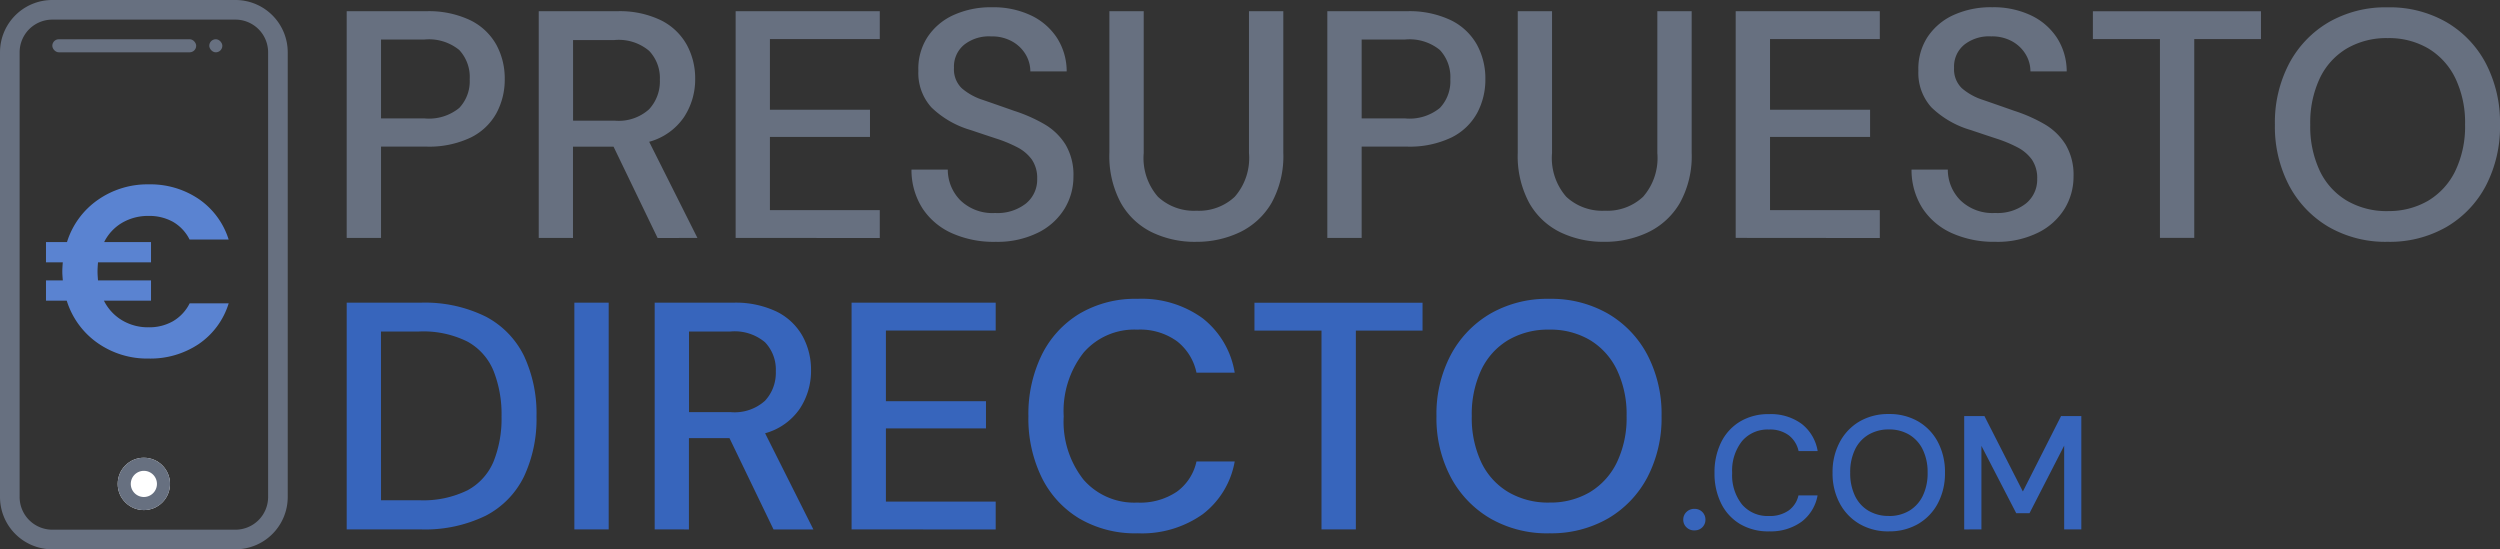 <svg xmlns="http://www.w3.org/2000/svg" width="191.15" height="42" viewBox="0 0 191.15 42"><rect x="0" y="0" width="191.15" height="42" fill="#333333" stroke="none"/><g transform="translate(-164 -71)"><g transform="translate(-537.536 -267.959)"><path d="M2.84-10.85V-28.183H8.907a7.389,7.389,0,0,1,3.368.681,4.59,4.59,0,0,1,1.993,1.857,5.37,5.37,0,0,1,.656,2.662,5.383,5.383,0,0,1-.631,2.588,4.508,4.508,0,0,1-1.969,1.87,7.4,7.4,0,0,1-3.417.693H5.465v6.983Zm2.625-9.137H8.783a3.667,3.667,0,0,0,2.662-.8,2.961,2.961,0,0,0,.8-2.191,3.029,3.029,0,0,0-.8-2.241,3.667,3.667,0,0,0-2.662-.8H5.465ZM17.524-10.85V-28.183h5.968a7.261,7.261,0,0,1,3.38.693,4.6,4.6,0,0,1,1.969,1.87,5.35,5.35,0,0,1,.644,2.612,5.242,5.242,0,0,1-.854,2.922A4.725,4.725,0,0,1,25.968-18.2l3.69,7.354H26.611l-3.368-6.983h-3.1v6.983Zm2.625-8.964h3.194a3.473,3.473,0,0,0,2.612-.867,3.124,3.124,0,0,0,.83-2.253,3.021,3.021,0,0,0-.817-2.216,3.6,3.6,0,0,0-2.65-.83h-3.17Zm12.43,8.964V-28.183H43.6v2.13H35.2v5.4h7.651v2.08H35.2v5.6H43.6v2.13Zm19.859.3a7.846,7.846,0,0,1-3.343-.669,5.239,5.239,0,0,1-2.241-1.907,5.437,5.437,0,0,1-.83-2.947H48.8a3.335,3.335,0,0,0,.966,2.352,3.529,3.529,0,0,0,2.65.966,3.524,3.524,0,0,0,2.365-.73,2.349,2.349,0,0,0,.854-1.87,2.492,2.492,0,0,0-.409-1.486,3.14,3.14,0,0,0-1.114-.941,10.33,10.33,0,0,0-1.622-.669q-.916-.3-1.931-.644a7.184,7.184,0,0,1-3.009-1.733,3.915,3.915,0,0,1-1-2.8,4.443,4.443,0,0,1,.681-2.55,4.7,4.7,0,0,1,1.981-1.7,6.877,6.877,0,0,1,2.984-.607,6.7,6.7,0,0,1,2.959.619,4.842,4.842,0,0,1,1.993,1.721,4.74,4.74,0,0,1,.743,2.563H55.112a2.533,2.533,0,0,0-.347-1.275,2.753,2.753,0,0,0-1.015-1,3.154,3.154,0,0,0-1.634-.4,3.064,3.064,0,0,0-2.043.619,2.157,2.157,0,0,0-.8,1.783,2.01,2.01,0,0,0,.594,1.56,4.629,4.629,0,0,0,1.634.9q1.04.359,2.377.83a11.814,11.814,0,0,1,2.3,1.015,4.665,4.665,0,0,1,1.622,1.56,4.535,4.535,0,0,1,.607,2.451,4.7,4.7,0,0,1-.669,2.439,4.933,4.933,0,0,1-2.006,1.832A6.991,6.991,0,0,1,52.438-10.552Zm15.328,0a7.554,7.554,0,0,1-3.355-.73,5.5,5.5,0,0,1-2.377-2.241,7.547,7.547,0,0,1-.879-3.838V-28.183h2.625v10.846a4.5,4.5,0,0,0,1.09,3.343,4.034,4.034,0,0,0,2.947,1.065,4,4,0,0,0,2.922-1.065,4.5,4.5,0,0,0,1.09-3.343V-28.183h2.625v10.821a7.38,7.38,0,0,1-.9,3.838,5.617,5.617,0,0,1-2.427,2.241A7.656,7.656,0,0,1,67.766-10.552Zm10.053-.3V-28.183h6.067a7.389,7.389,0,0,1,3.368.681,4.59,4.59,0,0,1,1.993,1.857,5.369,5.369,0,0,1,.656,2.662,5.383,5.383,0,0,1-.631,2.588,4.508,4.508,0,0,1-1.969,1.87,7.4,7.4,0,0,1-3.417.693H80.444v6.983Zm2.625-9.137h3.318a3.667,3.667,0,0,0,2.662-.8,2.961,2.961,0,0,0,.8-2.191,3.029,3.029,0,0,0-.8-2.241,3.667,3.667,0,0,0-2.662-.8H80.444ZM98.99-10.552a7.555,7.555,0,0,1-3.355-.73,5.5,5.5,0,0,1-2.377-2.241,7.547,7.547,0,0,1-.879-3.838V-28.183H95v10.846a4.5,4.5,0,0,0,1.09,3.343A4.034,4.034,0,0,0,99.04-12.93a4,4,0,0,0,2.922-1.065,4.5,4.5,0,0,0,1.09-3.343V-28.183h2.625v10.821a7.38,7.38,0,0,1-.9,3.838,5.617,5.617,0,0,1-2.427,2.241A7.656,7.656,0,0,1,98.99-10.552Zm10.053-.3V-28.183h11.019v2.13h-8.394v5.4h7.651v2.08h-7.651v5.6h8.394v2.13Zm19.859.3a7.846,7.846,0,0,1-3.343-.669,5.239,5.239,0,0,1-2.241-1.907,5.436,5.436,0,0,1-.83-2.947h2.773a3.335,3.335,0,0,0,.966,2.352,3.529,3.529,0,0,0,2.65.966,3.524,3.524,0,0,0,2.365-.73,2.349,2.349,0,0,0,.854-1.87,2.492,2.492,0,0,0-.409-1.486,3.14,3.14,0,0,0-1.114-.941,10.33,10.33,0,0,0-1.622-.669q-.916-.3-1.931-.644a7.184,7.184,0,0,1-3.009-1.733,3.915,3.915,0,0,1-1-2.8,4.443,4.443,0,0,1,.681-2.55,4.7,4.7,0,0,1,1.981-1.7,6.877,6.877,0,0,1,2.984-.607,6.7,6.7,0,0,1,2.959.619,4.842,4.842,0,0,1,1.993,1.721,4.74,4.74,0,0,1,.743,2.563h-2.773a2.533,2.533,0,0,0-.347-1.275,2.753,2.753,0,0,0-1.015-1,3.154,3.154,0,0,0-1.634-.4,3.064,3.064,0,0,0-2.043.619,2.157,2.157,0,0,0-.8,1.783,2.01,2.01,0,0,0,.594,1.56,4.629,4.629,0,0,0,1.634.9q1.04.359,2.377.83a11.814,11.814,0,0,1,2.3,1.015,4.664,4.664,0,0,1,1.622,1.56,4.535,4.535,0,0,1,.607,2.451,4.7,4.7,0,0,1-.669,2.439,4.933,4.933,0,0,1-2.006,1.832A6.991,6.991,0,0,1,128.9-10.552Zm12.579-.3v-15.2h-5.126v-2.13h12.851v2.13h-5.1v15.2Zm17.408.3a8.707,8.707,0,0,1-4.507-1.139,8,8,0,0,1-3.021-3.157,9.673,9.673,0,0,1-1.09-4.668,9.673,9.673,0,0,1,1.09-4.668,8,8,0,0,1,3.021-3.157,8.707,8.707,0,0,1,4.507-1.139,8.707,8.707,0,0,1,4.507,1.139,7.917,7.917,0,0,1,3.009,3.157,9.764,9.764,0,0,1,1.077,4.668,9.764,9.764,0,0,1-1.077,4.668,7.917,7.917,0,0,1-3.009,3.157A8.707,8.707,0,0,1,158.889-10.552Zm0-2.352A5.939,5.939,0,0,0,162-13.7a5.387,5.387,0,0,0,2.068-2.278,7.837,7.837,0,0,0,.743-3.541,7.837,7.837,0,0,0-.743-3.541A5.387,5.387,0,0,0,162-25.335a5.939,5.939,0,0,0-3.108-.792,6.005,6.005,0,0,0-3.12.792,5.284,5.284,0,0,0-2.068,2.278,7.949,7.949,0,0,0-.73,3.541,7.949,7.949,0,0,0,.73,3.541A5.284,5.284,0,0,0,155.77-13.7,6.005,6.005,0,0,0,158.889-12.9Z" transform="translate(725.204 368)" fill="#677080"/><path d="M2.84-10.85V-28.183H8.461a10.476,10.476,0,0,1,5.014,1.065A6.727,6.727,0,0,1,16.4-24.11a10.386,10.386,0,0,1,.953,4.618A10.325,10.325,0,0,1,16.4-14.9a6.659,6.659,0,0,1-2.922,3A10.579,10.579,0,0,1,8.461-10.85Zm2.625-2.229h2.9a7.663,7.663,0,0,0,3.727-.768,4.441,4.441,0,0,0,1.981-2.2,8.821,8.821,0,0,0,.607-3.442,9.009,9.009,0,0,0-.607-3.467A4.487,4.487,0,0,0,12.089-25.2a7.561,7.561,0,0,0-3.727-.78h-2.9ZM20.248-10.85V-28.183h2.625V-10.85Zm6.141,0V-28.183h5.968a7.261,7.261,0,0,1,3.38.693A4.6,4.6,0,0,1,37.7-25.62a5.35,5.35,0,0,1,.644,2.612,5.242,5.242,0,0,1-.854,2.922A4.725,4.725,0,0,1,34.832-18.2l3.69,7.354H35.476l-3.368-6.983h-3.1v6.983Zm2.625-8.964h3.194a3.473,3.473,0,0,0,2.612-.867,3.124,3.124,0,0,0,.83-2.253,3.021,3.021,0,0,0-.817-2.216,3.6,3.6,0,0,0-2.65-.83h-3.17Zm12.43,8.964V-28.183H52.463v2.13H44.069v5.4H51.72v2.08H44.069v5.6h8.394v2.13Zm21.865.3a8.449,8.449,0,0,1-4.445-1.127,7.544,7.544,0,0,1-2.885-3.145,10.253,10.253,0,0,1-1.015-4.668,10.311,10.311,0,0,1,1.015-4.692,7.626,7.626,0,0,1,2.885-3.157,8.378,8.378,0,0,1,4.445-1.139,7.932,7.932,0,0,1,4.977,1.486,6.629,6.629,0,0,1,2.451,4.16H67.815a4.114,4.114,0,0,0-1.486-2.4,4.809,4.809,0,0,0-3.046-.891,5.121,5.121,0,0,0-4.11,1.77,7.258,7.258,0,0,0-1.51,4.866,7.169,7.169,0,0,0,1.51,4.829,5.137,5.137,0,0,0,4.11,1.758,5.01,5.01,0,0,0,3.046-.842,3.874,3.874,0,0,0,1.486-2.3h2.922a6.467,6.467,0,0,1-2.451,4.036A8.026,8.026,0,0,1,63.309-10.552Zm14.065-.3v-15.2H72.248v-2.13H85.1v2.13H80v15.2Zm17.408.3a8.707,8.707,0,0,1-4.507-1.139,8,8,0,0,1-3.021-3.157,9.673,9.673,0,0,1-1.09-4.668,9.673,9.673,0,0,1,1.09-4.668,8,8,0,0,1,3.021-3.157,8.707,8.707,0,0,1,4.507-1.139,8.707,8.707,0,0,1,4.507,1.139,7.916,7.916,0,0,1,3.009,3.157,9.764,9.764,0,0,1,1.077,4.668,9.764,9.764,0,0,1-1.077,4.668,7.916,7.916,0,0,1-3.009,3.157A8.707,8.707,0,0,1,94.781-10.552Zm0-2.352a5.939,5.939,0,0,0,3.108-.792,5.387,5.387,0,0,0,2.068-2.278,7.837,7.837,0,0,0,.743-3.541,7.837,7.837,0,0,0-.743-3.541,5.387,5.387,0,0,0-2.068-2.278,5.939,5.939,0,0,0-3.108-.792,6.005,6.005,0,0,0-3.12.792,5.284,5.284,0,0,0-2.068,2.278,7.949,7.949,0,0,0-.73,3.541,7.949,7.949,0,0,0,.73,3.541A5.284,5.284,0,0,0,91.661-13.7,6.005,6.005,0,0,0,94.781-12.9Zm11.106,2.13a.83.83,0,0,1-.613-.241.786.786,0,0,1-.241-.576.8.8,0,0,1,.241-.588.83.83,0,0,1,.613-.241.81.81,0,0,1,.607.241.811.811,0,0,1,.235.588.8.8,0,0,1-.235.576A.81.81,0,0,1,105.887-10.775Zm5.708.074a4.225,4.225,0,0,1-2.222-.563,3.772,3.772,0,0,1-1.442-1.572,5.127,5.127,0,0,1-.508-2.334,5.156,5.156,0,0,1,.508-2.346,3.813,3.813,0,0,1,1.442-1.579,4.189,4.189,0,0,1,2.222-.57,3.966,3.966,0,0,1,2.489.743,3.314,3.314,0,0,1,1.226,2.08h-1.461a2.057,2.057,0,0,0-.743-1.2,2.4,2.4,0,0,0-1.523-.446,2.56,2.56,0,0,0-2.055.885,3.629,3.629,0,0,0-.755,2.433,3.584,3.584,0,0,0,.755,2.414,2.569,2.569,0,0,0,2.055.879A2.5,2.5,0,0,0,113.1-12.3a1.937,1.937,0,0,0,.743-1.151h1.461a3.234,3.234,0,0,1-1.226,2.018A4.013,4.013,0,0,1,111.594-10.7Zm9.162,0a4.353,4.353,0,0,1-2.253-.57,4,4,0,0,1-1.51-1.579,4.837,4.837,0,0,1-.545-2.334,4.837,4.837,0,0,1,.545-2.334A4,4,0,0,1,118.5-19.1a4.353,4.353,0,0,1,2.253-.57,4.353,4.353,0,0,1,2.253.57,3.958,3.958,0,0,1,1.5,1.579,4.882,4.882,0,0,1,.539,2.334,4.882,4.882,0,0,1-.539,2.334,3.958,3.958,0,0,1-1.5,1.579A4.353,4.353,0,0,1,120.756-10.7Zm0-1.176a2.969,2.969,0,0,0,1.554-.4,2.693,2.693,0,0,0,1.034-1.139,3.918,3.918,0,0,0,.371-1.77,3.918,3.918,0,0,0-.371-1.77,2.693,2.693,0,0,0-1.034-1.139,2.969,2.969,0,0,0-1.554-.4,3,3,0,0,0-1.56.4,2.642,2.642,0,0,0-1.034,1.139,3.975,3.975,0,0,0-.365,1.77,3.975,3.975,0,0,0,.365,1.77,2.642,2.642,0,0,0,1.034,1.139A3,3,0,0,0,120.756-11.877Zm5.757,1.028v-8.667h1.548L131-13.747l2.922-5.77h1.548v8.667h-1.312v-6.4l-2.65,5.163h-1.015l-2.662-5.15v6.389Z" transform="translate(725.204 390.286)" fill="#3765bc"/></g><g transform="translate(-130 -257.334)"><path d="M8.4-6.044a3.648,3.648,0,0,0,1.867-.467,3.287,3.287,0,0,0,1.27-1.363H14.52a5.827,5.827,0,0,1-2.288,3.109A6.627,6.627,0,0,1,8.414-3.654a6.6,6.6,0,0,1-3.931-1.2A6.194,6.194,0,0,1,2.139-8.079H.552v-1.55H1.84Q1.8-10.077,1.8-10.3q0-.261.037-.71H.552v-1.55H2.158A6.146,6.146,0,0,1,4.5-15.773a6.6,6.6,0,0,1,3.912-1.2,6.587,6.587,0,0,1,3.819,1.12,5.875,5.875,0,0,1,2.288,3.1H11.532a3.225,3.225,0,0,0-1.27-1.354A3.707,3.707,0,0,0,8.4-14.559a3.914,3.914,0,0,0-2.026.523A3.534,3.534,0,0,0,5-12.561H8.582v1.55H4.53q-.037.448-.037.71,0,.224.037.672H8.582v1.55h-3.6A3.639,3.639,0,0,0,6.36-6.585,3.858,3.858,0,0,0,8.4-6.044Z" transform="translate(296.964 359.403)" fill="#5a83d1"/><circle cx="2" cy="2" r="2" transform="translate(303 363.334)" fill="#fff"/><path d="M2,1A1,1,0,1,0,3,2,1,1,0,0,0,2,1M2,0A2,2,0,1,1,0,2,2,2,0,0,1,2,0Z" transform="translate(303 363.334)" fill="#677080"/><path d="M4,1.5A2.5,2.5,0,0,0,1.5,4V38A2.5,2.5,0,0,0,4,40.5H18A2.5,2.5,0,0,0,20.5,38V4A2.5,2.5,0,0,0,18,1.5H4M4,0H18a4,4,0,0,1,4,4V38a4,4,0,0,1-4,4H4a4,4,0,0,1-4-4V4A4,4,0,0,1,4,0Z" transform="translate(294 328.334)" fill="#677080"/><rect width="11" height="1" rx="0.5" transform="translate(298 331.334)" fill="#677080"/><rect width="1" height="1" rx="0.5" transform="translate(310 331.334)" fill="#677080"/></g></g></svg>